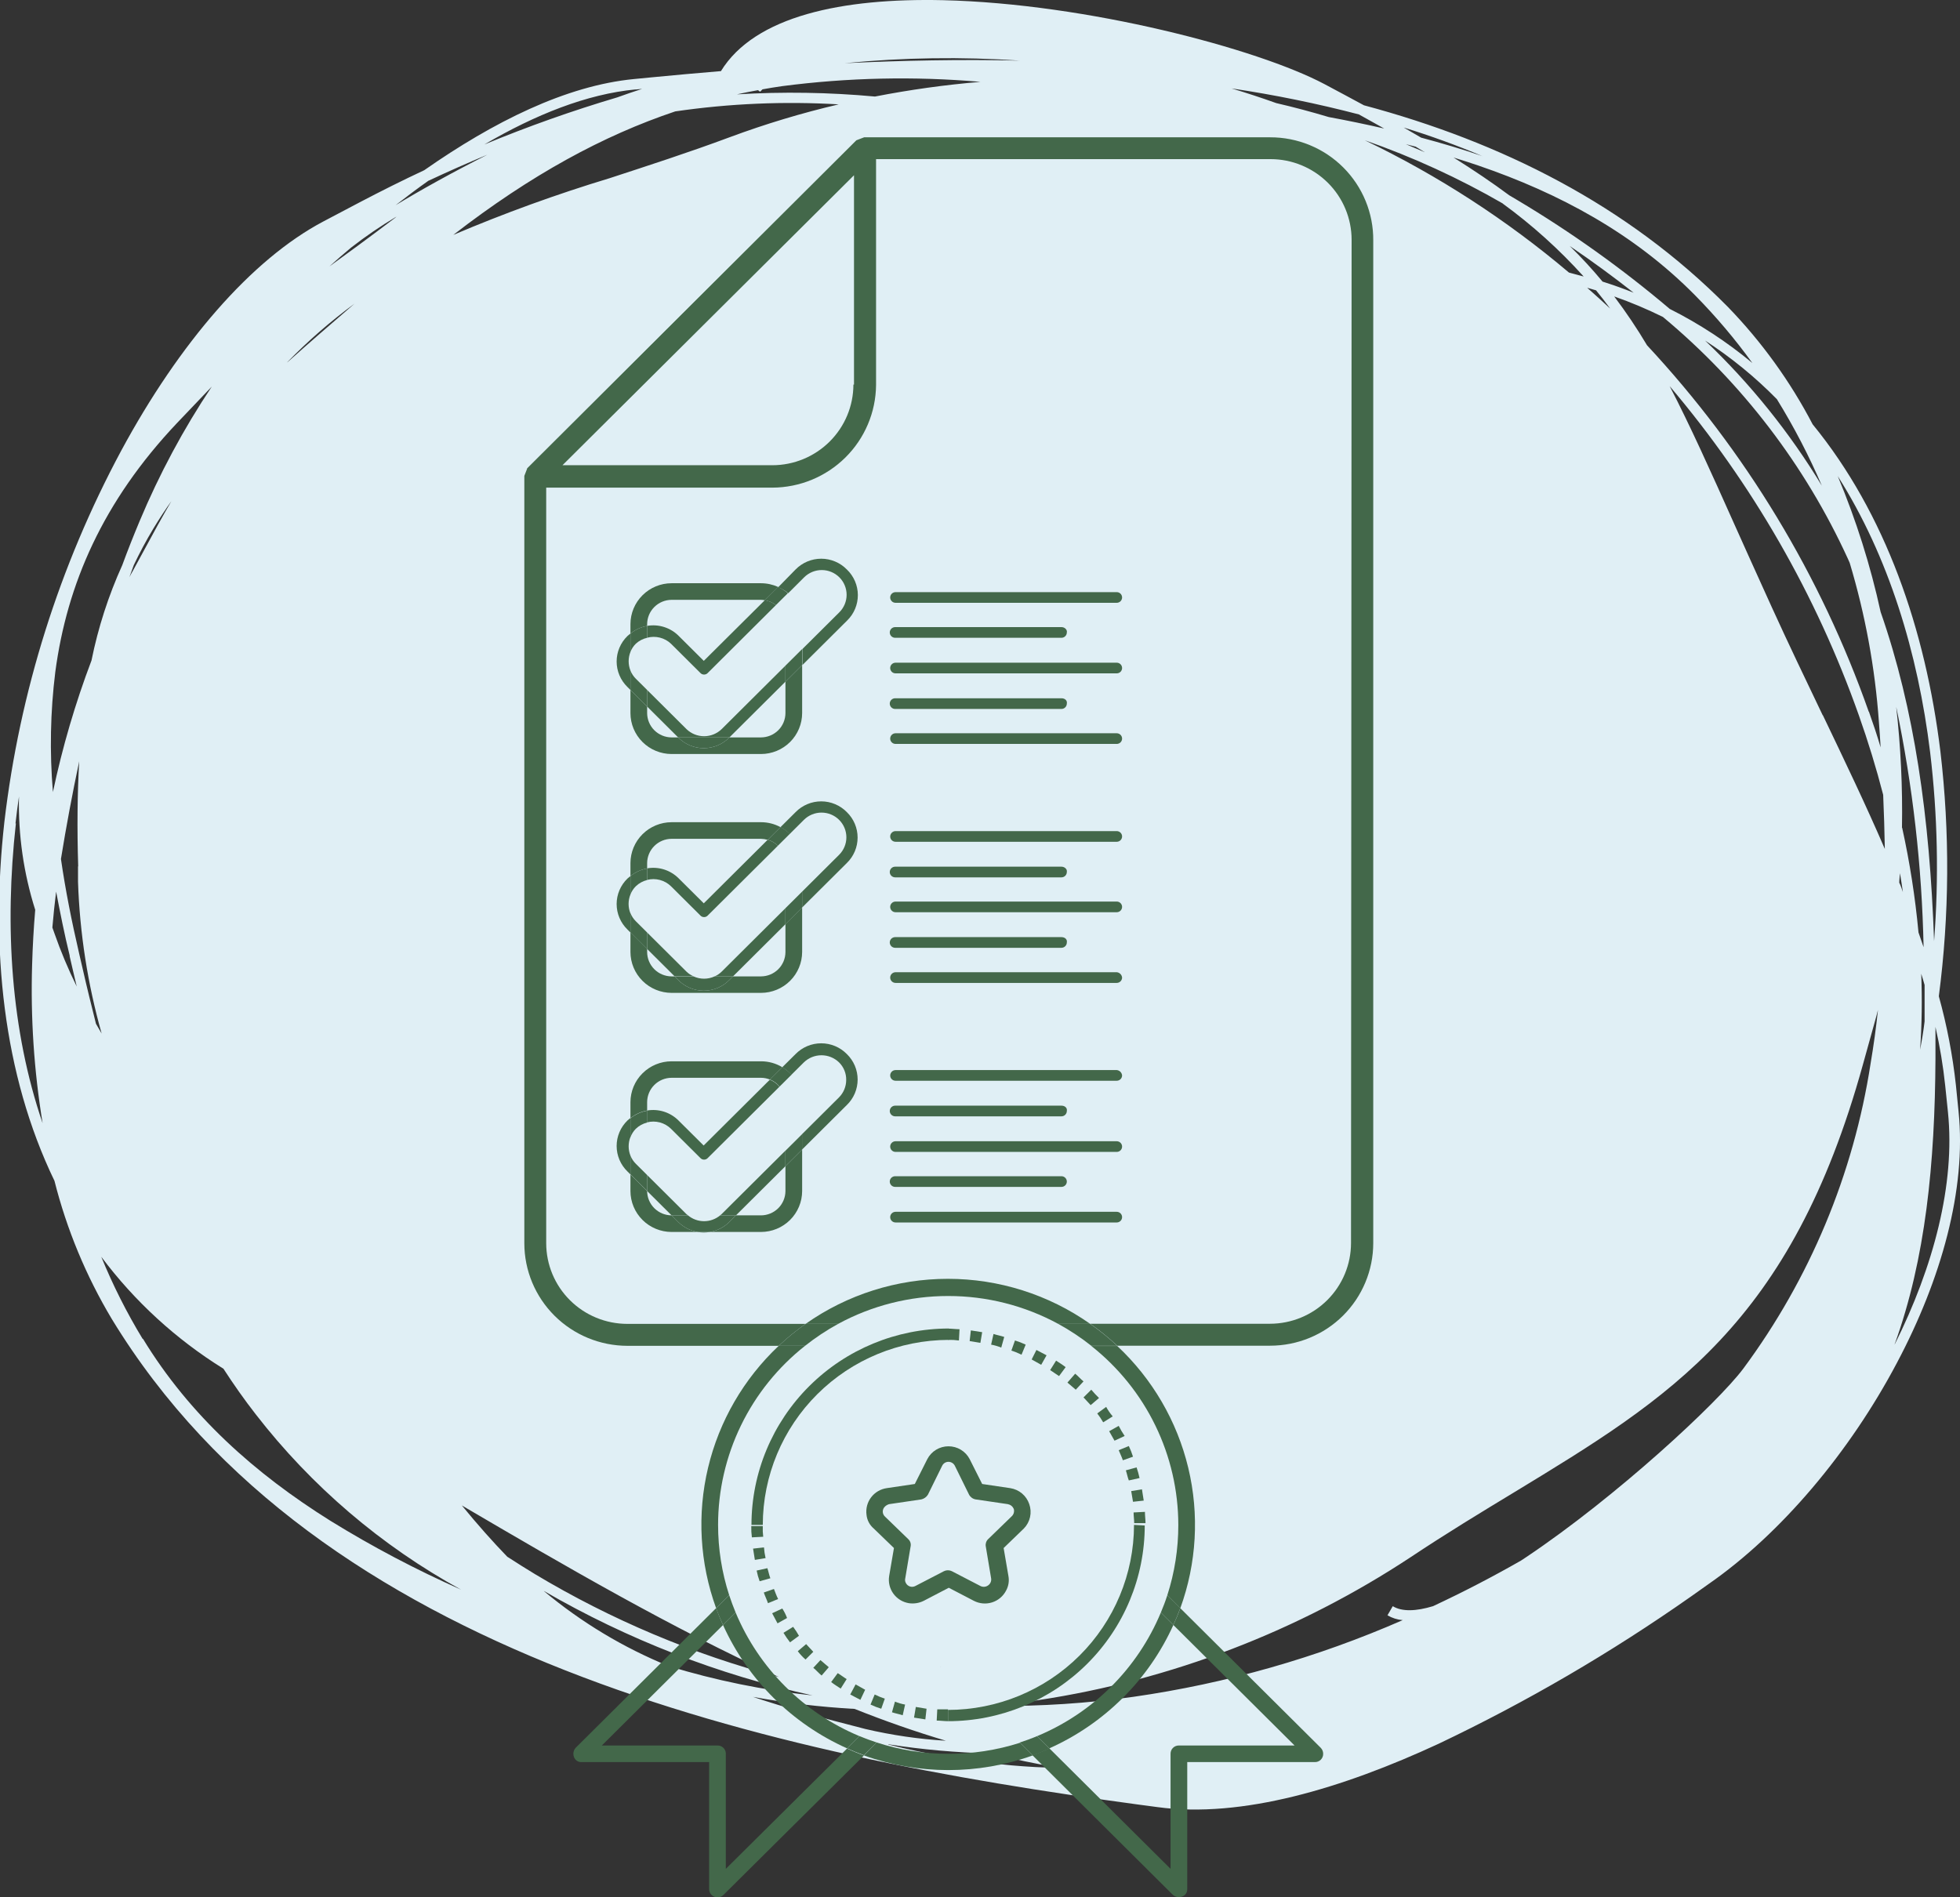 <?xml version="1.0" encoding="UTF-8"?> <svg xmlns="http://www.w3.org/2000/svg" width="157" height="152" viewBox="0 0 157 152" fill="none"><rect x="0" y="0" width="157" height="152" fill="#333333" stroke="none"/><g clip-path="url(#clip0_1112_18)"><path d="M156.883 89.037L156.671 86.927C156.408 84.523 155.951 82.144 155.304 79.814C156.154 73.303 156.195 66.712 155.429 60.191C154.237 50.449 151.044 41.138 145.197 33.995C143.4 30.549 141.113 27.381 138.407 24.589C130.317 16.395 120.217 11.371 109.254 8.435C108.238 7.887 107.186 7.318 106.082 6.733C100.725 3.9 87.08 0.285 75.54 0.015C67.501 -0.168 60.463 1.271 57.744 5.704H57.664C55.851 5.855 54.063 6.015 52.299 6.186L50.794 6.332C45.334 6.857 39.524 9.764 33.984 13.635C32.252 14.445 30.527 15.307 28.817 16.205L25.894 17.746C20.12 20.799 14.347 27.517 9.713 36.099C4.751 45.338 1.575 55.429 0.351 65.843C-0.775 75.921 0.226 86.043 4.363 94.602C5.346 98.494 6.892 102.221 8.953 105.666C17.219 119.257 30.447 127.984 45.283 133.819C60.119 139.654 76.483 142.583 91.173 144.569L92.715 144.774C99.468 145.694 107.537 143.269 115.225 139.705C122.283 136.349 129.045 132.403 135.44 127.911L136.902 126.874C142.661 122.865 148.171 116.336 151.95 109.179C155.495 102.497 157.526 95.289 156.883 89.037ZM154.61 60.286C155.208 65.3 155.313 70.361 154.924 75.396C154.574 65.456 153.353 56.788 150.642 49.025C149.83 45.301 148.68 41.659 147.207 38.143C151.278 44.563 153.631 52.275 154.61 60.286ZM6.249 69.407V70.649C6.387 74.761 7.023 78.841 8.142 82.801C7.988 82.538 7.835 82.282 7.688 82.019C7.323 80.559 6.958 79.098 6.614 77.579L6.344 76.411C5.745 73.826 5.24 71.299 4.882 68.816C5.311 66.172 5.798 63.565 6.344 60.994C6.198 63.558 6.168 66.34 6.263 69.407H6.249ZM120.37 16.308C122.728 18.025 124.901 19.983 126.853 22.15L126.677 22.106L125.676 21.836C120.698 17.625 115.204 14.065 109.327 11.239C113.164 12.578 116.866 14.274 120.385 16.308H120.37ZM112.616 11.553L113.398 11.751L114.129 12.196L112.616 11.553ZM60.879 7.354L61.077 7.157C61.603 7.062 62.129 6.974 62.655 6.901C67.921 6.215 73.246 6.1 78.537 6.558C75.701 6.795 72.881 7.188 70.088 7.734C66.412 7.395 62.715 7.337 59.03 7.559C59.593 7.434 60.156 7.325 60.719 7.223C60.78 7.262 60.839 7.306 60.894 7.354H60.879ZM127.116 23.048L127.847 23.26C128.234 23.735 128.614 24.217 128.979 24.721C128.358 24.151 127.752 23.589 127.13 23.048H127.116ZM67.683 5.061C72.342 4.606 77.031 4.538 81.701 4.856C77.009 4.747 72.317 4.842 67.698 5.061H67.683ZM67.179 8.362C64.226 9.053 61.319 9.928 58.475 10.984C55.128 12.232 51.897 13.27 48.85 14.27C44.59 15.559 40.404 17.078 36.308 18.82C42.55 13.992 48.323 10.86 54.09 8.924C58.427 8.292 62.818 8.103 67.194 8.362H67.179ZM23.007 29.022C24.672 27.31 26.476 25.739 28.401 24.326C26.479 25.984 24.688 27.532 23.022 29.022H23.007ZM40.65 124.734C39.444 123.486 38.238 122.127 36.995 120.608C45.291 125.479 53.768 130.409 62.392 134.352C55.522 132.538 48.942 129.762 42.849 126.107C42.126 125.669 41.395 125.209 40.664 124.734H40.65ZM83.192 136.2C93.836 134.586 104.003 130.681 112.989 124.756C115.861 122.843 118.653 121.149 121.32 119.535C133.744 111.983 143.458 106.112 149.224 85.284L150.291 81.442C150.342 81.267 150.386 81.085 150.43 80.909C150.274 82.37 150.076 83.801 149.838 85.204C148.474 94.06 144.972 102.452 139.635 109.654C137.589 112.385 129.469 119.922 122.241 124.756L121.832 125.026C119.522 126.346 117.174 127.563 114.786 128.678C113.427 129.087 112.309 129.131 111.563 128.678L111.14 129.408C111.512 129.628 111.929 129.76 112.36 129.795C105.483 132.805 98.231 134.871 90.8 135.937C87.104 136.461 83.373 136.705 79.64 136.667C80.824 136.536 82.015 136.383 83.207 136.2H83.192ZM152.133 70.736C152.133 70.474 152.176 70.218 152.191 69.955C152.279 70.459 152.352 70.963 152.425 71.467C152.345 71.218 152.25 70.948 152.147 70.736H152.133ZM152.352 66.311C152.408 63.076 152.254 59.842 151.891 56.627C153.217 62.965 153.951 69.412 154.084 75.885C153.952 75.491 153.813 75.096 153.675 74.702C153.413 71.88 152.976 69.078 152.366 66.311H152.352ZM146.001 57.299C144.649 54.473 143.267 51.595 141.937 48.674L141.418 47.528C140.461 45.424 139.686 43.694 138.955 42.065C136.997 37.683 135.374 34.076 133.744 30.935C140.354 38.731 145.488 47.665 148.895 57.299C149.64 59.402 150.291 61.527 150.846 63.674C150.91 65.135 150.953 66.581 150.978 68.012C149.472 64.514 147.762 60.95 146.015 57.299H146.001ZM149.692 57.021C145.856 46.119 139.81 36.124 131.932 27.664C131.128 26.311 130.25 25.004 129.301 23.749C130.634 24.218 131.937 24.767 133.204 25.392C139.532 30.657 144.594 37.276 148.018 44.76C148.069 44.869 148.12 44.979 148.164 45.088C149.41 49.235 150.195 53.506 150.503 57.825C150.554 58.511 150.605 59.198 150.642 59.877C150.364 58.92 150.042 57.971 149.706 57.021H149.692ZM128.373 22.566C127.547 21.569 126.669 20.616 125.742 19.711C127.554 20.938 129.25 22.186 130.858 23.45C130.061 23.128 129.235 22.836 128.388 22.566H128.373ZM31.646 17.454C29.351 19.192 27.67 20.419 26.384 21.346C26.946 20.843 27.516 20.339 28.108 19.849C29.272 18.94 30.492 18.106 31.762 17.352L31.646 17.454ZM13.798 40.028C13.404 40.692 13.016 41.386 12.622 42.094L10.634 45.746C10.539 45.906 10.451 46.074 10.364 46.242L10.714 45.278C11.186 44.279 11.708 43.304 12.278 42.357C12.768 41.547 13.272 40.78 13.813 40.028H13.798ZM5.576 76.593L5.847 77.762C5.949 78.185 6.044 78.609 6.146 79.032C5.464 77.646 4.865 76.219 4.356 74.76L4.195 74.308C4.275 73.344 4.378 72.387 4.495 71.43C4.824 73.139 5.16 74.848 5.591 76.593H5.576ZM43.58 127.466C50.276 131.344 57.531 134.164 65.089 135.828C61.179 135.412 57.317 134.625 53.556 133.476C49.935 132 46.565 129.973 43.566 127.466H43.58ZM153.806 84.094C153.945 82.069 153.975 80.038 153.894 78.01C153.989 78.302 154.077 78.602 154.164 78.908C154.164 79.858 154.164 80.822 154.164 81.829C154.077 82.574 153.945 83.363 153.806 84.094ZM145.942 38.925C143.353 34.646 140.205 30.731 136.58 27.284C138.664 28.634 140.592 30.209 142.332 31.98C143.705 34.205 144.912 36.529 145.942 38.932V38.925ZM140.366 29.08C138.333 27.39 136.114 25.937 133.752 24.75C129.933 21.514 125.854 18.6 121.554 16.037L120.889 15.643C119.552 14.65 118.075 13.649 116.431 12.62C117.096 12.824 117.746 13.036 118.397 13.255C124.916 15.482 130.887 18.703 135.784 23.662C137.447 25.349 138.979 27.16 140.366 29.08ZM118.784 12.525L118.689 12.488C117.103 11.948 115.481 11.466 113.836 11.027L112.44 10.217C114.596 10.881 116.716 11.648 118.784 12.525ZM108.874 9.18L110.876 10.297C109.415 9.961 107.934 9.655 106.433 9.377C105.044 8.961 103.648 8.588 102.231 8.26C101.047 7.836 99.848 7.442 98.649 7.084C102.093 7.596 105.506 8.293 108.874 9.173V9.18ZM50.911 7.172L51.437 7.12C50.786 7.325 50.121 7.559 49.449 7.8C45.836 8.872 42.282 10.132 38.8 11.575C42.864 9.194 46.993 7.537 50.911 7.164V7.172ZM34.335 14.475C35.894 13.744 37.463 13.05 39.042 12.393C36.294 13.781 33.743 15.197 31.689 16.439C32.559 15.76 33.443 15.095 34.335 14.467V14.475ZM4.429 53.837C5.364 46.797 8.244 40.166 14.178 33.893L16.963 30.972C14.698 34.367 12.765 37.972 11.189 41.736C10.7 42.905 10.232 44.081 9.793 45.278C8.686 47.721 7.86 50.281 7.33 52.91C6.03 56.34 4.996 59.866 4.239 63.455C3.97 60.251 4.033 57.028 4.429 53.837V53.837ZM1.242 65.968C1.323 65.237 1.418 64.507 1.52 63.813C1.451 66.89 1.891 69.957 2.821 72.891C2.697 74.351 2.616 75.812 2.573 77.272C2.442 81.525 2.723 85.781 3.413 89.98C0.877 82.574 0.351 74.256 1.272 65.968H1.242ZM11.423 107.258C10.148 105.158 9.041 102.96 8.112 100.686C10.786 104.259 14.105 107.3 17.898 109.654C18.717 110.917 19.579 112.144 20.485 113.305C24.948 119.066 30.547 123.849 36.937 127.356C33.324 125.756 29.825 123.911 26.464 121.835C20.427 118.059 15.194 113.4 11.452 107.258H11.423ZM60.309 135.944C63.003 136.434 65.725 136.756 68.458 136.908C70.894 137.882 73.331 138.732 75.767 139.457C73.593 139.327 71.434 139.012 69.313 138.515C65.908 137.653 62.94 136.813 60.309 135.944ZM71.155 139.742C73.872 140.166 76.614 140.41 79.362 140.472C81.175 140.932 83.017 141.319 84.822 141.619C83.55 141.619 82.286 141.538 81.014 141.429C77.69 141.123 74.395 140.567 71.155 139.764V139.742ZM151.767 107.689C154.252 100.839 154.99 93.171 155.034 84.853V82.268C155.388 83.823 155.649 85.399 155.816 86.985L156.035 89.096C156.627 94.873 154.881 101.489 151.767 107.711V107.689Z" fill="#E0EFF5"></path></g><g clip-path="url(#clip1_1112_18)"><path d="M68.598 11.285L42.239 37.547L42.86 39.067H61.865C64.058 39.06 66.16 38.193 67.716 36.654C69.271 35.116 70.154 33.03 70.174 30.848V11.941L68.598 11.285ZM68.36 30.81C68.358 32.523 67.674 34.166 66.456 35.377C65.238 36.589 63.587 37.27 61.865 37.271H45.056L68.407 14.04V30.81H68.36Z" fill="#43684A"></path><path d="M89.466 47.438H71.736C71.622 47.438 71.512 47.483 71.432 47.563C71.351 47.643 71.306 47.752 71.306 47.865C71.306 47.979 71.351 48.087 71.432 48.168C71.512 48.248 71.622 48.293 71.736 48.293H89.452C89.566 48.293 89.675 48.248 89.756 48.168C89.837 48.087 89.882 47.979 89.882 47.865C89.882 47.752 89.837 47.643 89.756 47.563C89.675 47.483 89.566 47.438 89.452 47.438H89.466Z" fill="#43684A"></path><path d="M85.025 50.24H71.702C71.588 50.24 71.479 50.286 71.398 50.366C71.318 50.446 71.272 50.555 71.272 50.668C71.272 50.782 71.318 50.89 71.398 50.97C71.479 51.051 71.588 51.096 71.702 51.096H85.025C85.139 51.096 85.249 51.051 85.329 50.97C85.41 50.89 85.455 50.782 85.455 50.668C85.503 50.478 85.312 50.24 85.025 50.24V50.24Z" fill="#43684A"></path><path d="M89.466 53.091H71.736C71.622 53.091 71.512 53.136 71.432 53.216C71.351 53.296 71.306 53.405 71.306 53.519C71.306 53.632 71.351 53.741 71.432 53.821C71.512 53.901 71.622 53.946 71.736 53.946H89.452C89.566 53.946 89.675 53.901 89.756 53.821C89.837 53.741 89.882 53.632 89.882 53.519C89.882 53.405 89.837 53.296 89.756 53.216C89.675 53.136 89.566 53.091 89.452 53.091H89.466Z" fill="#43684A"></path><path d="M85.025 55.941H71.702C71.588 55.941 71.479 55.986 71.398 56.067C71.318 56.147 71.272 56.256 71.272 56.369C71.272 56.482 71.318 56.591 71.398 56.671C71.479 56.752 71.588 56.797 71.702 56.797H85.025C85.139 56.797 85.249 56.752 85.329 56.671C85.41 56.591 85.455 56.482 85.455 56.369C85.503 56.131 85.312 55.941 85.025 55.941V55.941Z" fill="#43684A"></path><path d="M89.466 58.744H71.736C71.622 58.744 71.512 58.789 71.432 58.87C71.351 58.95 71.306 59.058 71.306 59.172C71.306 59.285 71.351 59.394 71.432 59.474C71.512 59.554 71.622 59.599 71.736 59.599H89.452C89.566 59.599 89.675 59.554 89.756 59.474C89.837 59.394 89.882 59.285 89.882 59.172C89.882 59.058 89.837 58.95 89.756 58.87C89.675 58.789 89.566 58.744 89.452 58.744H89.466Z" fill="#43684A"></path><path d="M89.466 66.583H71.736C71.622 66.583 71.512 66.628 71.432 66.708C71.351 66.788 71.306 66.897 71.306 67.01C71.306 67.124 71.351 67.233 71.432 67.313C71.512 67.393 71.622 67.438 71.736 67.438H89.452C89.566 67.438 89.675 67.393 89.756 67.313C89.837 67.233 89.882 67.124 89.882 67.01C89.882 66.897 89.837 66.788 89.756 66.708C89.675 66.628 89.566 66.583 89.452 66.583H89.466Z" fill="#43684A"></path><path d="M85.025 69.433H71.702C71.588 69.433 71.479 69.478 71.398 69.558C71.318 69.639 71.272 69.747 71.272 69.861C71.272 69.974 71.318 70.083 71.398 70.163C71.479 70.243 71.588 70.288 71.702 70.288H85.025C85.139 70.288 85.249 70.243 85.329 70.163C85.41 70.083 85.455 69.974 85.455 69.861C85.503 69.623 85.264 69.433 85.025 69.433Z" fill="#43684A"></path><path d="M89.466 72.227H71.736C71.622 72.227 71.512 72.272 71.432 72.352C71.351 72.432 71.306 72.541 71.306 72.654C71.306 72.768 71.351 72.876 71.432 72.957C71.512 73.037 71.622 73.082 71.736 73.082H89.452C89.566 73.082 89.675 73.037 89.756 72.957C89.837 72.876 89.882 72.768 89.882 72.654C89.882 72.541 89.837 72.432 89.756 72.352C89.675 72.272 89.566 72.227 89.452 72.227H89.466Z" fill="#43684A"></path><path d="M85.025 75.077H71.702C71.588 75.077 71.479 75.122 71.398 75.202C71.318 75.282 71.272 75.391 71.272 75.505C71.272 75.618 71.318 75.727 71.398 75.807C71.479 75.887 71.588 75.932 71.702 75.932H85.025C85.139 75.932 85.249 75.887 85.329 75.807C85.41 75.727 85.455 75.618 85.455 75.505C85.503 75.267 85.312 75.077 85.025 75.077V75.077Z" fill="#43684A"></path><path d="M89.466 77.889H71.736C71.622 77.889 71.512 77.935 71.432 78.015C71.351 78.095 71.306 78.204 71.306 78.317C71.306 78.43 71.351 78.539 71.432 78.619C71.512 78.7 71.622 78.745 71.736 78.745H89.452C89.566 78.745 89.675 78.7 89.756 78.619C89.837 78.539 89.882 78.43 89.882 78.317C89.872 78.209 89.825 78.108 89.75 78.031C89.674 77.953 89.574 77.903 89.466 77.889Z" fill="#43684A"></path><path d="M89.466 85.728H71.736C71.622 85.728 71.512 85.773 71.432 85.853C71.351 85.933 71.306 86.042 71.306 86.156C71.306 86.269 71.351 86.378 71.432 86.458C71.512 86.538 71.622 86.583 71.736 86.583H89.452C89.566 86.583 89.675 86.538 89.756 86.458C89.837 86.378 89.882 86.269 89.882 86.156C89.872 86.048 89.825 85.947 89.75 85.869C89.674 85.791 89.574 85.742 89.466 85.728Z" fill="#43684A"></path><path d="M85.025 88.579H71.702C71.588 88.579 71.479 88.624 71.398 88.704C71.318 88.784 71.272 88.893 71.272 89.006C71.272 89.119 71.318 89.228 71.398 89.308C71.479 89.389 71.588 89.434 71.702 89.434H85.025C85.139 89.434 85.249 89.389 85.329 89.308C85.41 89.228 85.455 89.119 85.455 89.006C85.503 88.769 85.312 88.579 85.025 88.579V88.579Z" fill="#43684A"></path><path d="M89.466 91.429H71.736C71.622 91.429 71.512 91.474 71.432 91.554C71.351 91.634 71.306 91.743 71.306 91.856C71.306 91.97 71.351 92.079 71.432 92.159C71.512 92.239 71.622 92.284 71.736 92.284H89.452C89.566 92.284 89.675 92.239 89.756 92.159C89.837 92.079 89.882 91.97 89.882 91.856C89.882 91.743 89.837 91.634 89.756 91.554C89.675 91.474 89.566 91.429 89.452 91.429H89.466Z" fill="#43684A"></path><path d="M85.025 94.232H71.702C71.588 94.232 71.479 94.277 71.398 94.357C71.318 94.437 71.272 94.546 71.272 94.659C71.272 94.773 71.318 94.882 71.398 94.962C71.479 95.042 71.588 95.087 71.702 95.087H85.025C85.139 95.087 85.249 95.042 85.329 94.962C85.41 94.882 85.455 94.773 85.455 94.659C85.455 94.546 85.41 94.437 85.329 94.357C85.249 94.277 85.139 94.232 85.025 94.232Z" fill="#43684A"></path><path d="M89.466 97.082H71.736C71.622 97.082 71.512 97.127 71.432 97.207C71.351 97.288 71.306 97.396 71.306 97.51C71.306 97.623 71.351 97.732 71.432 97.812C71.512 97.892 71.622 97.937 71.736 97.937H89.452C89.566 97.937 89.675 97.892 89.756 97.812C89.837 97.732 89.882 97.623 89.882 97.51C89.882 97.396 89.837 97.288 89.756 97.207C89.675 97.127 89.566 97.082 89.452 97.082H89.466Z" fill="#43684A"></path><path d="M62.916 57.129C62.913 57.645 62.706 58.139 62.34 58.504C61.973 58.868 61.476 59.074 60.958 59.077H58.427C58.16 59.35 57.841 59.567 57.488 59.715C57.135 59.863 56.756 59.939 56.374 59.939C55.991 59.939 55.612 59.863 55.259 59.715C54.907 59.567 54.587 59.35 54.32 59.077H53.795C53.276 59.074 52.78 58.868 52.413 58.504C52.047 58.139 51.84 57.645 51.837 57.129V56.606L50.5 55.276V57.129C50.501 57.998 50.849 58.831 51.467 59.446C52.084 60.06 52.922 60.406 53.795 60.407H60.958C61.831 60.406 62.669 60.06 63.286 59.446C63.904 58.831 64.251 57.998 64.253 57.129V53.281L62.916 54.611V57.129Z" fill="#43684A"></path><path d="M51.837 50.003C51.84 49.487 52.047 48.993 52.413 48.629C52.78 48.264 53.276 48.058 53.795 48.055H60.958C61.061 48.057 61.163 48.068 61.264 48.089L62.333 47.024C61.902 46.828 61.433 46.726 60.958 46.725H53.795C52.922 46.726 52.084 47.072 51.467 47.687C50.849 48.301 50.501 49.134 50.5 50.003V50.758C50.885 50.443 51.346 50.232 51.837 50.146V50.003Z" fill="#43684A"></path><path d="M67.834 45.623C67.567 45.35 67.248 45.133 66.895 44.985C66.543 44.837 66.164 44.76 65.781 44.76C65.398 44.76 65.019 44.837 64.666 44.985C64.314 45.133 63.995 45.35 63.727 45.623L62.333 47.048C62.624 47.167 62.896 47.327 63.14 47.523L64.415 46.25C64.6 46.066 64.82 45.92 65.061 45.82C65.303 45.721 65.562 45.669 65.824 45.669C66.085 45.669 66.344 45.721 66.586 45.82C66.828 45.92 67.048 46.066 67.233 46.25C67.418 46.434 67.564 46.653 67.664 46.893C67.764 47.133 67.816 47.391 67.816 47.651C67.816 47.912 67.764 48.169 67.664 48.41C67.564 48.65 67.418 48.869 67.233 49.053L64.272 51.998V53.281L67.853 49.718C68.128 49.451 68.346 49.132 68.494 48.779C68.642 48.427 68.718 48.048 68.716 47.666C68.714 47.284 68.635 46.907 68.484 46.556C68.332 46.205 68.111 45.887 67.834 45.623V45.623Z" fill="#43684A"></path><path d="M53.747 51.571L56.087 53.899C56.125 53.944 56.173 53.98 56.226 54.005C56.28 54.029 56.338 54.042 56.397 54.042C56.457 54.042 56.515 54.029 56.569 54.005C56.622 53.98 56.67 53.944 56.708 53.899L62.156 48.473C61.897 48.271 61.589 48.137 61.264 48.084L56.374 52.944L54.368 50.948C54.043 50.62 53.643 50.376 53.202 50.235C52.762 50.094 52.293 50.062 51.837 50.141V51.091C52.17 51.001 52.521 50.998 52.855 51.082C53.19 51.166 53.497 51.334 53.747 51.571V51.571Z" fill="#43684A"></path><path d="M54.989 58.412L51.837 55.276V56.606L54.32 59.077H58.427L62.916 54.611V53.328L57.806 58.412C57.429 58.777 56.924 58.981 56.397 58.981C55.871 58.981 55.366 58.777 54.989 58.412V58.412Z" fill="#43684A"></path><path d="M50.5 52.226V50.758C50.419 50.825 50.338 50.882 50.261 50.953C49.987 51.219 49.769 51.536 49.62 51.887C49.471 52.238 49.394 52.615 49.394 52.996C49.394 53.377 49.471 53.754 49.62 54.105C49.769 54.456 49.987 54.773 50.261 55.039L50.5 55.276V53.723C50.309 53.242 50.309 52.707 50.5 52.226V52.226Z" fill="#43684A"></path><path d="M62.156 48.473L63.111 47.523C62.874 47.32 62.609 47.152 62.324 47.024L61.254 48.089C61.583 48.138 61.893 48.271 62.156 48.473Z" fill="#43684A"></path><path d="M58.427 59.077H54.32C54.587 59.35 54.906 59.567 55.259 59.715C55.612 59.863 55.991 59.939 56.374 59.939C56.756 59.939 57.135 59.863 57.488 59.715C57.841 59.567 58.16 59.35 58.427 59.077V59.077Z" fill="#43684A"></path><path d="M62.916 53.328V54.611L64.253 53.281V51.998L62.916 53.328Z" fill="#43684A"></path><path d="M50.93 51.571C51.185 51.336 51.498 51.173 51.837 51.096V50.146C51.346 50.232 50.885 50.443 50.5 50.758V52.226C50.596 51.98 50.742 51.757 50.93 51.571Z" fill="#43684A"></path><path d="M51.837 55.276L50.93 54.374C50.743 54.188 50.597 53.967 50.5 53.723V55.276L51.837 56.606V55.276Z" fill="#43684A"></path><path d="M62.916 76.274C62.913 76.79 62.706 77.284 62.34 77.649C61.973 78.014 61.476 78.22 60.958 78.222H58.714L58.427 78.507C58.16 78.78 57.841 78.997 57.488 79.145C57.135 79.293 56.756 79.37 56.374 79.37C55.991 79.37 55.612 79.293 55.259 79.145C54.907 78.997 54.587 78.78 54.32 78.507L54.034 78.222H53.795C53.276 78.22 52.78 78.014 52.413 77.649C52.047 77.284 51.84 76.79 51.837 76.274V76.027L50.5 74.697V76.265C50.501 77.134 50.849 77.967 51.467 78.581C52.084 79.196 52.922 79.541 53.795 79.543H60.958C61.831 79.541 62.669 79.196 63.286 78.581C63.904 77.967 64.251 77.134 64.253 76.265V72.702L62.916 74.032V76.274Z" fill="#43684A"></path><path d="M51.837 69.148C51.84 68.632 52.047 68.138 52.413 67.774C52.78 67.409 53.276 67.203 53.795 67.201H60.958C61.139 67.205 61.319 67.233 61.493 67.286L62.519 66.265C62.04 66.005 61.503 65.869 60.958 65.87H53.795C52.922 65.872 52.084 66.217 51.467 66.832C50.849 67.446 50.501 68.279 50.5 69.148V70.189C50.885 69.873 51.346 69.662 51.837 69.576V69.148Z" fill="#43684A"></path><path d="M54.989 77.842L51.837 74.707V76.027L54.034 78.213H55.552C55.343 78.125 55.152 77.999 54.989 77.842V77.842Z" fill="#43684A"></path><path d="M53.747 71.001L56.087 73.329C56.125 73.374 56.173 73.41 56.226 73.435C56.28 73.46 56.338 73.472 56.397 73.472C56.457 73.472 56.515 73.46 56.569 73.435C56.622 73.41 56.67 73.374 56.708 73.329L62.314 67.752C62.083 67.529 61.801 67.366 61.493 67.276L56.374 72.369L54.368 70.374C54.043 70.046 53.643 69.801 53.202 69.66C52.762 69.52 52.293 69.487 51.837 69.566V70.493C52.172 70.406 52.525 70.408 52.859 70.497C53.194 70.586 53.5 70.76 53.747 71.001V71.001Z" fill="#43684A"></path><path d="M67.834 65.063C67.567 64.79 67.248 64.573 66.895 64.425C66.543 64.276 66.164 64.2 65.781 64.2C65.398 64.2 65.019 64.276 64.666 64.425C64.314 64.573 63.995 64.79 63.728 65.063L62.519 66.265C62.79 66.412 63.039 66.596 63.26 66.811L64.396 65.68C64.77 65.309 65.276 65.1 65.805 65.1C66.333 65.1 66.84 65.309 67.213 65.68C67.587 66.052 67.797 66.556 67.797 67.082C67.797 67.607 67.587 68.112 67.213 68.483L64.253 71.429V72.702L67.834 69.139C68.107 68.873 68.324 68.556 68.472 68.206C68.62 67.856 68.696 67.48 68.696 67.101C68.696 66.721 68.62 66.345 68.472 65.995C68.324 65.645 68.107 65.328 67.834 65.063V65.063Z" fill="#43684A"></path><path d="M50.5 71.657V70.189C50.419 70.255 50.338 70.312 50.261 70.383C49.987 70.649 49.769 70.967 49.62 71.317C49.471 71.668 49.394 72.045 49.394 72.426C49.394 72.807 49.471 73.184 49.62 73.535C49.769 73.886 49.987 74.203 50.261 74.469L50.5 74.707V73.177C50.302 72.689 50.302 72.144 50.5 71.657V71.657Z" fill="#43684A"></path><path d="M57.243 78.222H58.714L62.916 74.041V72.759L57.806 77.842C57.644 78.002 57.453 78.131 57.243 78.222V78.222Z" fill="#43684A"></path><path d="M55.552 78.222H54.034L54.32 78.507C54.587 78.78 54.907 78.997 55.259 79.145C55.612 79.293 55.991 79.37 56.374 79.37C56.756 79.37 57.135 79.293 57.488 79.145C57.841 78.997 58.16 78.78 58.427 78.507L58.714 78.222H57.243C56.978 78.344 56.689 78.407 56.398 78.407C56.105 78.407 55.817 78.344 55.552 78.222V78.222Z" fill="#43684A"></path><path d="M62.314 67.751L63.269 66.801C63.049 66.586 62.8 66.402 62.529 66.255L61.502 67.276C61.807 67.368 62.086 67.531 62.314 67.751V67.751Z" fill="#43684A"></path><path d="M50.93 71.001C51.183 70.758 51.496 70.586 51.837 70.502V69.576C51.346 69.662 50.885 69.873 50.5 70.189V71.657C50.596 71.411 50.742 71.188 50.93 71.001Z" fill="#43684A"></path><path d="M51.837 74.707L50.93 73.804C50.743 73.619 50.597 73.397 50.5 73.153V74.707L51.837 76.037V74.707Z" fill="#43684A"></path><path d="M62.916 72.759V74.041L64.253 72.711V71.429L62.916 72.759Z" fill="#43684A"></path><path d="M53.795 97.367C53.276 97.365 52.78 97.159 52.413 96.794C52.047 96.429 51.84 95.935 51.837 95.419L50.5 94.089V95.419C50.501 96.288 50.849 97.121 51.467 97.736C52.084 98.35 52.922 98.696 53.795 98.698H55.882C55.289 98.598 54.743 98.315 54.32 97.89L53.795 97.367Z" fill="#43684A"></path><path d="M51.837 88.293C51.84 87.778 52.047 87.284 52.413 86.919C52.78 86.554 53.276 86.348 53.795 86.346H60.958C61.204 86.347 61.447 86.395 61.674 86.488L62.667 85.5C62.153 85.188 61.561 85.023 60.958 85.025H53.795C52.922 85.026 52.084 85.372 51.467 85.987C50.849 86.601 50.501 87.434 50.5 88.303V89.581C50.885 89.266 51.346 89.055 51.837 88.968V88.293Z" fill="#43684A"></path><path d="M62.916 95.419C62.913 95.935 62.706 96.429 62.34 96.794C61.973 97.159 61.476 97.365 60.958 97.367H58.952L58.427 97.89C58.005 98.315 57.458 98.598 56.865 98.697H60.958C61.831 98.696 62.669 98.35 63.286 97.736C63.904 97.121 64.252 96.288 64.253 95.419V92.094L62.916 93.424V95.419Z" fill="#43684A"></path><path d="M50.5 91.087V89.571C50.419 89.638 50.338 89.695 50.261 89.766C49.987 90.032 49.769 90.349 49.62 90.7C49.471 91.051 49.394 91.428 49.394 91.809C49.394 92.19 49.471 92.567 49.62 92.918C49.769 93.269 49.987 93.586 50.261 93.852L50.5 94.089V92.583C50.309 92.103 50.309 91.568 50.5 91.087V91.087Z" fill="#43684A"></path><path d="M67.834 84.445C67.567 84.172 67.248 83.956 66.895 83.807C66.543 83.659 66.164 83.583 65.781 83.583C65.398 83.583 65.019 83.659 64.666 83.807C64.314 83.956 63.995 84.172 63.727 84.445L62.663 85.5C62.934 85.665 63.18 85.868 63.393 86.103L64.391 85.111C64.768 84.746 65.274 84.541 65.8 84.541C66.326 84.541 66.832 84.746 67.209 85.111C67.397 85.297 67.545 85.519 67.643 85.764C67.742 86.009 67.789 86.272 67.782 86.536C67.778 87.052 67.572 87.546 67.209 87.913L64.248 90.859V92.094L67.829 88.531C68.104 88.266 68.323 87.948 68.472 87.598C68.621 87.247 68.698 86.87 68.699 86.489C68.699 86.108 68.623 85.731 68.475 85.38C68.326 85.029 68.108 84.711 67.834 84.445V84.445Z" fill="#43684A"></path><path d="M53.747 90.431L56.087 92.759C56.125 92.804 56.173 92.84 56.226 92.865C56.28 92.89 56.338 92.903 56.398 92.903C56.457 92.903 56.515 92.89 56.569 92.865C56.622 92.84 56.67 92.804 56.708 92.759L62.438 87.058C62.229 86.812 61.964 86.62 61.665 86.498L56.364 91.771L54.358 89.776C54.033 89.448 53.634 89.203 53.193 89.062C52.752 88.922 52.284 88.889 51.828 88.968V89.918C52.165 89.831 52.519 89.832 52.856 89.922C53.192 90.012 53.499 90.188 53.747 90.431V90.431Z" fill="#43684A"></path><path d="M56.865 98.697H55.882C56.207 98.755 56.54 98.755 56.865 98.697V98.697Z" fill="#43684A"></path><path d="M57.687 97.367H58.952L62.916 93.424V92.18L57.806 97.263C57.769 97.3 57.729 97.335 57.687 97.367Z" fill="#43684A"></path><path d="M51.837 94.137V95.419L53.795 97.367H55.108C55.066 97.338 55.026 97.307 54.989 97.272L51.837 94.137Z" fill="#43684A"></path><path d="M50.93 90.431C51.183 90.188 51.496 90.016 51.837 89.932V88.982C51.346 89.069 50.885 89.28 50.5 89.595V91.111C50.593 90.856 50.739 90.625 50.93 90.431Z" fill="#43684A"></path><path d="M62.448 87.049L63.403 86.099C63.19 85.864 62.944 85.66 62.672 85.495L61.674 86.479C61.975 86.604 62.24 86.799 62.448 87.049V87.049Z" fill="#43684A"></path><path d="M51.837 95.419V94.137L50.93 93.234C50.743 93.049 50.597 92.827 50.5 92.583V94.08L51.837 95.41V95.419Z" fill="#43684A"></path><path d="M62.916 92.189V93.424L64.253 92.094V90.859L62.916 92.189Z" fill="#43684A"></path><path d="M58.952 97.367H57.687C57.325 97.669 56.869 97.834 56.398 97.834C55.926 97.834 55.469 97.669 55.108 97.367H53.795L54.32 97.89C54.743 98.315 55.289 98.598 55.882 98.697H56.865C57.458 98.598 58.005 98.315 58.427 97.89L58.952 97.367Z" fill="#43684A"></path><path d="M101.739 11H69.219L68.598 11.238L42.239 37.509L42 38.126V99.6C42.001 101.779 42.872 103.869 44.421 105.41C45.97 106.951 48.071 107.817 50.261 107.819H62.376C63.052 107.184 63.772 106.597 64.53 106.061H50.247C48.525 106.06 46.874 105.379 45.656 104.167C44.438 102.956 43.754 101.313 43.752 99.6V38.497L69.635 12.748H101.772C103.494 12.749 105.145 13.431 106.363 14.642C107.581 15.853 108.265 17.496 108.267 19.209L108.219 99.591C108.218 101.304 107.533 102.946 106.315 104.158C105.098 105.369 103.446 106.05 101.724 106.051H87.327C88.089 106.587 88.814 107.174 89.495 107.809H101.739C103.929 107.808 106.03 106.942 107.579 105.401C109.128 103.86 109.999 101.77 110 99.591V19.266C110.009 18.182 109.802 17.107 109.39 16.103C108.979 15.1 108.371 14.187 107.603 13.418C106.835 12.65 105.921 12.04 104.914 11.625C103.908 11.21 102.828 10.997 101.739 11V11Z" fill="#43684A"></path><path d="M58.14 149.72V140.503C58.142 140.415 58.126 140.328 58.093 140.247C58.061 140.165 58.011 140.091 57.949 140.029C57.886 139.967 57.812 139.918 57.73 139.885C57.648 139.852 57.56 139.836 57.472 139.838H48.208L57.916 130.185C57.715 129.743 57.529 129.292 57.362 128.836L46.107 140.028C45.991 140.16 45.928 140.329 45.928 140.503C45.928 140.678 45.991 140.847 46.107 140.978C46.168 141.043 46.242 141.093 46.324 141.126C46.407 141.159 46.495 141.173 46.584 141.168H56.803V151.335C56.801 151.423 56.817 151.51 56.85 151.592C56.883 151.673 56.932 151.747 56.995 151.81C57.057 151.872 57.132 151.921 57.214 151.953C57.296 151.986 57.383 152.002 57.472 152C57.561 152.005 57.649 151.99 57.732 151.957C57.814 151.925 57.889 151.874 57.949 151.81L69.205 140.636C68.727 140.47 68.293 140.28 67.849 140.085L58.14 149.72Z" fill="#43684A"></path><path d="M75.331 133.568C75.379 133.568 75.379 133.52 75.331 133.568V133.568Z" fill="#43684A"></path><path d="M103.697 139.838H94.433C94.344 139.836 94.256 139.852 94.174 139.885C94.092 139.918 94.018 139.967 93.956 140.029C93.893 140.091 93.844 140.165 93.811 140.247C93.778 140.328 93.762 140.415 93.764 140.503V149.72L84.056 140.066C83.612 140.261 83.163 140.451 82.7 140.617L93.955 151.81C94.087 151.925 94.257 151.988 94.433 151.988C94.608 151.988 94.778 151.925 94.91 151.81C94.975 151.749 95.025 151.675 95.058 151.593C95.091 151.511 95.106 151.423 95.101 151.335V141.168H105.32C105.409 141.17 105.496 141.155 105.578 141.122C105.66 141.089 105.735 141.04 105.797 140.978C105.86 140.916 105.909 140.842 105.942 140.76C105.975 140.679 105.991 140.591 105.989 140.503C105.99 140.326 105.921 140.156 105.798 140.028L94.542 128.836C94.375 129.311 94.189 129.743 93.989 130.185L103.697 139.838Z" fill="#43684A"></path><path d="M58.924 129.183L57.916 130.185C59.902 134.576 63.435 138.091 67.849 140.066L68.832 139.083C64.349 137.208 60.789 133.651 58.924 129.183V129.183Z" fill="#43684A"></path><path d="M83.077 139.088L84.056 140.066C88.469 138.091 92.003 134.576 93.988 130.185L92.986 129.187C91.126 133.659 87.564 137.218 83.077 139.088V139.088Z" fill="#43684A"></path><path d="M94.385 122.166C94.388 124.081 94.09 125.986 93.501 127.81L94.542 128.85C95.856 125.239 96.078 121.325 95.181 117.59C94.284 113.855 92.307 110.463 89.495 107.833H87.418C89.588 109.547 91.342 111.725 92.548 114.207C93.755 116.689 94.382 119.409 94.385 122.166V122.166Z" fill="#43684A"></path><path d="M75.952 103.828C79.032 103.826 82.064 104.594 84.767 106.061H87.327C83.995 103.712 80.012 102.451 75.928 102.451C71.845 102.451 67.862 103.712 64.53 106.061H67.137C69.841 104.594 72.872 103.826 75.952 103.828V103.828Z" fill="#43684A"></path><path d="M57.52 122.166C57.52 119.407 58.147 116.683 59.353 114.199C60.559 111.715 62.314 109.534 64.487 107.819H62.376C59.575 110.457 57.609 113.85 56.718 117.583C55.828 121.316 56.051 125.227 57.362 128.836L58.408 127.791C57.819 125.973 57.52 124.075 57.52 122.166V122.166Z" fill="#43684A"></path><path d="M67.137 106.061H64.53C63.772 106.597 63.052 107.184 62.376 107.819H64.487C65.32 107.16 66.206 106.572 67.137 106.061V106.061Z" fill="#43684A"></path><path d="M84.767 106.061C85.698 106.572 86.585 107.16 87.418 107.819H89.495C88.814 107.184 88.089 106.597 87.327 106.061H84.767Z" fill="#43684A"></path><path d="M75.952 140.503C74.006 140.506 72.072 140.2 70.222 139.596L69.205 140.636C73.573 142.199 78.351 142.199 82.719 140.636L81.702 139.62C79.844 140.214 77.904 140.513 75.952 140.503Z" fill="#43684A"></path><path d="M68.832 139.083L67.849 140.066C68.293 140.261 68.742 140.451 69.205 140.617L70.227 139.596C69.754 139.444 69.291 139.273 68.832 139.083Z" fill="#43684A"></path><path d="M58.924 129.183C58.733 128.707 58.561 128.266 58.408 127.791L57.362 128.836C57.529 129.311 57.715 129.743 57.916 130.185L58.924 129.183Z" fill="#43684A"></path><path d="M92.986 129.187L93.989 130.185C94.189 129.743 94.375 129.292 94.543 128.836L93.501 127.81C93.349 128.285 93.177 128.731 92.986 129.187Z" fill="#43684A"></path><path d="M83.077 139.088C82.623 139.278 82.155 139.449 81.683 139.601L82.719 140.636C83.196 140.47 83.631 140.28 84.075 140.085L83.077 139.088Z" fill="#43684A"></path><path d="M60.194 122.166H61.101C61.106 118.236 62.678 114.469 65.471 111.69C68.263 108.912 72.05 107.349 76 107.344V106.432C71.808 106.437 67.789 108.096 64.826 111.046C61.862 113.996 60.196 117.995 60.194 122.166Z" fill="#43684A"></path><path d="M90.837 122.166C90.832 126.095 89.26 129.862 86.467 132.641C83.674 135.42 79.888 136.983 75.938 136.988V137.891C80.117 137.891 84.126 136.239 87.081 133.299C90.036 130.359 91.696 126.371 91.696 122.213L90.837 122.166V122.166Z" fill="#43684A"></path><path d="M82.638 108.911C82.876 109.054 83.163 109.196 83.402 109.339L83.832 108.579C83.545 108.436 83.306 108.294 83.02 108.151L82.638 108.911ZM85.503 110.764C85.742 110.954 85.933 111.144 86.171 111.334L86.792 110.669C86.553 110.479 86.362 110.242 86.124 110.052L85.503 110.764ZM84.118 109.767C84.357 109.909 84.596 110.099 84.834 110.242L85.36 109.529C85.121 109.339 84.882 109.196 84.596 109.006L84.118 109.767ZM81.014 108.199C81.293 108.289 81.564 108.4 81.826 108.531L82.16 107.724C81.882 107.592 81.595 107.481 81.301 107.391L81.014 108.199ZM75.952 107.344C76.24 107.336 76.527 107.352 76.812 107.391L76.86 106.489C76.573 106.489 76.239 106.441 75.952 106.441V107.344V107.344ZM79.391 107.724C79.669 107.774 79.941 107.854 80.202 107.961L80.441 107.106C80.154 107.011 79.868 106.964 79.582 106.869L79.391 107.724ZM77.671 107.439L78.531 107.581L78.674 106.726L77.767 106.584L77.671 107.439ZM91.472 119.315L90.612 119.458L90.756 120.313L91.615 120.218C91.567 119.933 91.52 119.648 91.472 119.315V119.315ZM91.042 117.558L90.183 117.795C90.278 118.08 90.326 118.365 90.421 118.603L91.281 118.413C91.218 118.123 91.138 117.838 91.042 117.558ZM91.711 121.121L90.803 121.168C90.803 121.453 90.851 121.738 90.851 122.023H91.758C91.758 121.738 91.711 121.453 91.711 121.121V121.121ZM88.607 112.712L87.891 113.235C88.066 113.461 88.226 113.699 88.368 113.947L89.132 113.472C88.93 113.238 88.754 112.983 88.607 112.712V112.712ZM87.413 111.334L86.792 111.952C86.983 112.142 87.174 112.379 87.365 112.569L88.034 111.999C87.815 111.789 87.608 111.567 87.413 111.334V111.334ZM90.421 115.847L89.61 116.18C89.705 116.417 89.848 116.702 89.944 116.988L90.756 116.702C90.665 116.41 90.553 116.124 90.421 115.847ZM89.61 114.232L88.846 114.66C88.989 114.897 89.132 115.182 89.275 115.42L90.087 115.04C89.91 114.781 89.751 114.511 89.61 114.232V114.232Z" fill="#43684A"></path><path d="M62.663 128.864L61.851 129.244C61.994 129.529 62.137 129.767 62.281 130.052L63.045 129.624C62.946 129.358 62.818 129.103 62.663 128.864ZM63.522 130.337L62.758 130.812C62.917 131.076 63.092 131.33 63.283 131.572L64 131.05C63.862 130.802 63.707 130.564 63.536 130.337H63.522ZM63.904 132.285C64.086 132.529 64.294 132.752 64.525 132.95L65.146 132.332C64.955 132.142 64.764 131.905 64.573 131.715L63.904 132.285ZM61.087 122.261H60.179C60.172 122.562 60.188 122.864 60.227 123.163L61.135 123.116C61.1 122.832 61.088 122.546 61.101 122.261H61.087ZM61.469 125.634L60.609 125.824C60.666 126.115 60.746 126.4 60.848 126.679L61.708 126.441C61.612 126.204 61.564 125.919 61.469 125.634ZM61.182 123.971L60.323 124.066C60.37 124.351 60.418 124.684 60.466 124.969L61.325 124.826C61.26 124.545 61.216 124.259 61.197 123.971H61.182ZM61.994 127.297L61.182 127.582C61.278 127.867 61.421 128.152 61.517 128.437L62.328 128.104C62.185 127.819 62.09 127.534 61.994 127.297V127.297ZM73.216 137.605L74.123 137.748L74.219 136.893L73.359 136.75L73.216 137.605ZM65.146 133.615C65.385 133.805 65.576 134.042 65.814 134.232L66.387 133.567C66.149 133.377 65.958 133.187 65.719 132.997L65.146 133.615ZM71.449 137.178C71.736 137.273 72.022 137.32 72.309 137.415L72.5 136.56C72.222 136.51 71.949 136.43 71.688 136.323L71.449 137.178ZM75.078 136.94L75.031 137.843C75.317 137.843 75.651 137.891 75.938 137.891V136.94H75.078ZM66.578 134.755C66.817 134.945 67.056 135.088 67.342 135.278L67.82 134.518C67.581 134.375 67.342 134.185 67.104 134.042L66.578 134.755ZM69.73 136.56C70.008 136.692 70.295 136.803 70.59 136.893L70.876 136.085C70.597 135.995 70.326 135.884 70.064 135.753L69.73 136.56ZM68.106 135.753C68.393 135.895 68.632 136.038 68.918 136.18L69.3 135.373C69.061 135.23 68.775 135.088 68.536 134.945L68.106 135.753Z" fill="#43684A"></path><path d="M82.447 120.503C82.336 120.17 82.134 119.873 81.865 119.647C81.595 119.42 81.267 119.273 80.918 119.22L78.674 118.888L77.671 116.893C77.51 116.584 77.267 116.325 76.968 116.144C76.669 115.963 76.326 115.868 75.976 115.868C75.626 115.868 75.283 115.963 74.984 116.144C74.685 116.325 74.442 116.584 74.281 116.893L73.278 118.888L71.034 119.22C70.534 119.291 70.083 119.556 69.779 119.956C69.475 120.357 69.342 120.861 69.41 121.358C69.452 121.782 69.657 122.174 69.983 122.451L71.607 124.019L71.225 126.251C71.184 126.498 71.192 126.75 71.249 126.993C71.306 127.236 71.411 127.466 71.557 127.669C71.704 127.872 71.889 128.044 72.102 128.176C72.315 128.308 72.553 128.396 72.8 128.437C73.209 128.498 73.626 128.432 73.994 128.247L76 127.202L78.006 128.247C78.228 128.362 78.472 128.433 78.722 128.455C78.972 128.477 79.224 128.45 79.463 128.375C79.703 128.3 79.925 128.178 80.117 128.018C80.31 127.857 80.468 127.661 80.584 127.439C80.786 127.078 80.853 126.657 80.775 126.251L80.393 124.019L82.017 122.451C82.263 122.198 82.433 121.881 82.509 121.538C82.585 121.194 82.563 120.835 82.447 120.503ZM81.014 121.501L79.152 123.306C79.076 123.379 79.019 123.469 78.986 123.568C78.953 123.667 78.944 123.773 78.961 123.876L79.39 126.441C79.409 126.549 79.396 126.66 79.354 126.761C79.311 126.862 79.241 126.949 79.152 127.011C79.063 127.076 78.958 127.115 78.848 127.124C78.738 127.132 78.628 127.11 78.531 127.059L76.239 125.871C76.142 125.824 76.036 125.8 75.928 125.8C75.821 125.8 75.715 125.824 75.618 125.871L73.326 127.059C73.26 127.094 73.188 127.116 73.114 127.123C73.04 127.13 72.965 127.123 72.893 127.101C72.822 127.078 72.756 127.042 72.699 126.994C72.642 126.946 72.596 126.888 72.562 126.821C72.496 126.706 72.479 126.569 72.514 126.441L72.944 123.876C72.964 123.773 72.957 123.666 72.923 123.566C72.89 123.466 72.831 123.377 72.753 123.306L70.89 121.501C70.834 121.449 70.789 121.387 70.758 121.318C70.727 121.248 70.711 121.173 70.711 121.097C70.711 121.021 70.727 120.946 70.758 120.876C70.789 120.807 70.834 120.744 70.89 120.693C70.984 120.603 71.099 120.537 71.225 120.503L73.803 120.123C74.022 120.07 74.211 119.934 74.329 119.743L75.475 117.415C75.508 117.349 75.555 117.29 75.612 117.242C75.669 117.194 75.735 117.158 75.806 117.136C75.877 117.114 75.953 117.106 76.027 117.113C76.101 117.12 76.173 117.142 76.239 117.178C76.34 117.231 76.423 117.314 76.478 117.415L77.624 119.743C77.676 119.842 77.751 119.927 77.842 119.993C77.933 120.059 78.038 120.104 78.149 120.123L80.728 120.503C80.832 120.523 80.93 120.568 81.014 120.634C81.097 120.7 81.162 120.786 81.205 120.883C81.237 120.993 81.235 121.11 81.201 121.22C81.167 121.33 81.102 121.427 81.014 121.501V121.501Z" fill="#43684A"></path></g><defs><clipPath id="clip0_1112_18"><rect width="157" height="145" fill="white"></rect></clipPath><clipPath id="clip1_1112_18"><rect width="68" height="141" fill="white" transform="translate(42 11)"></rect></clipPath></defs></svg> 